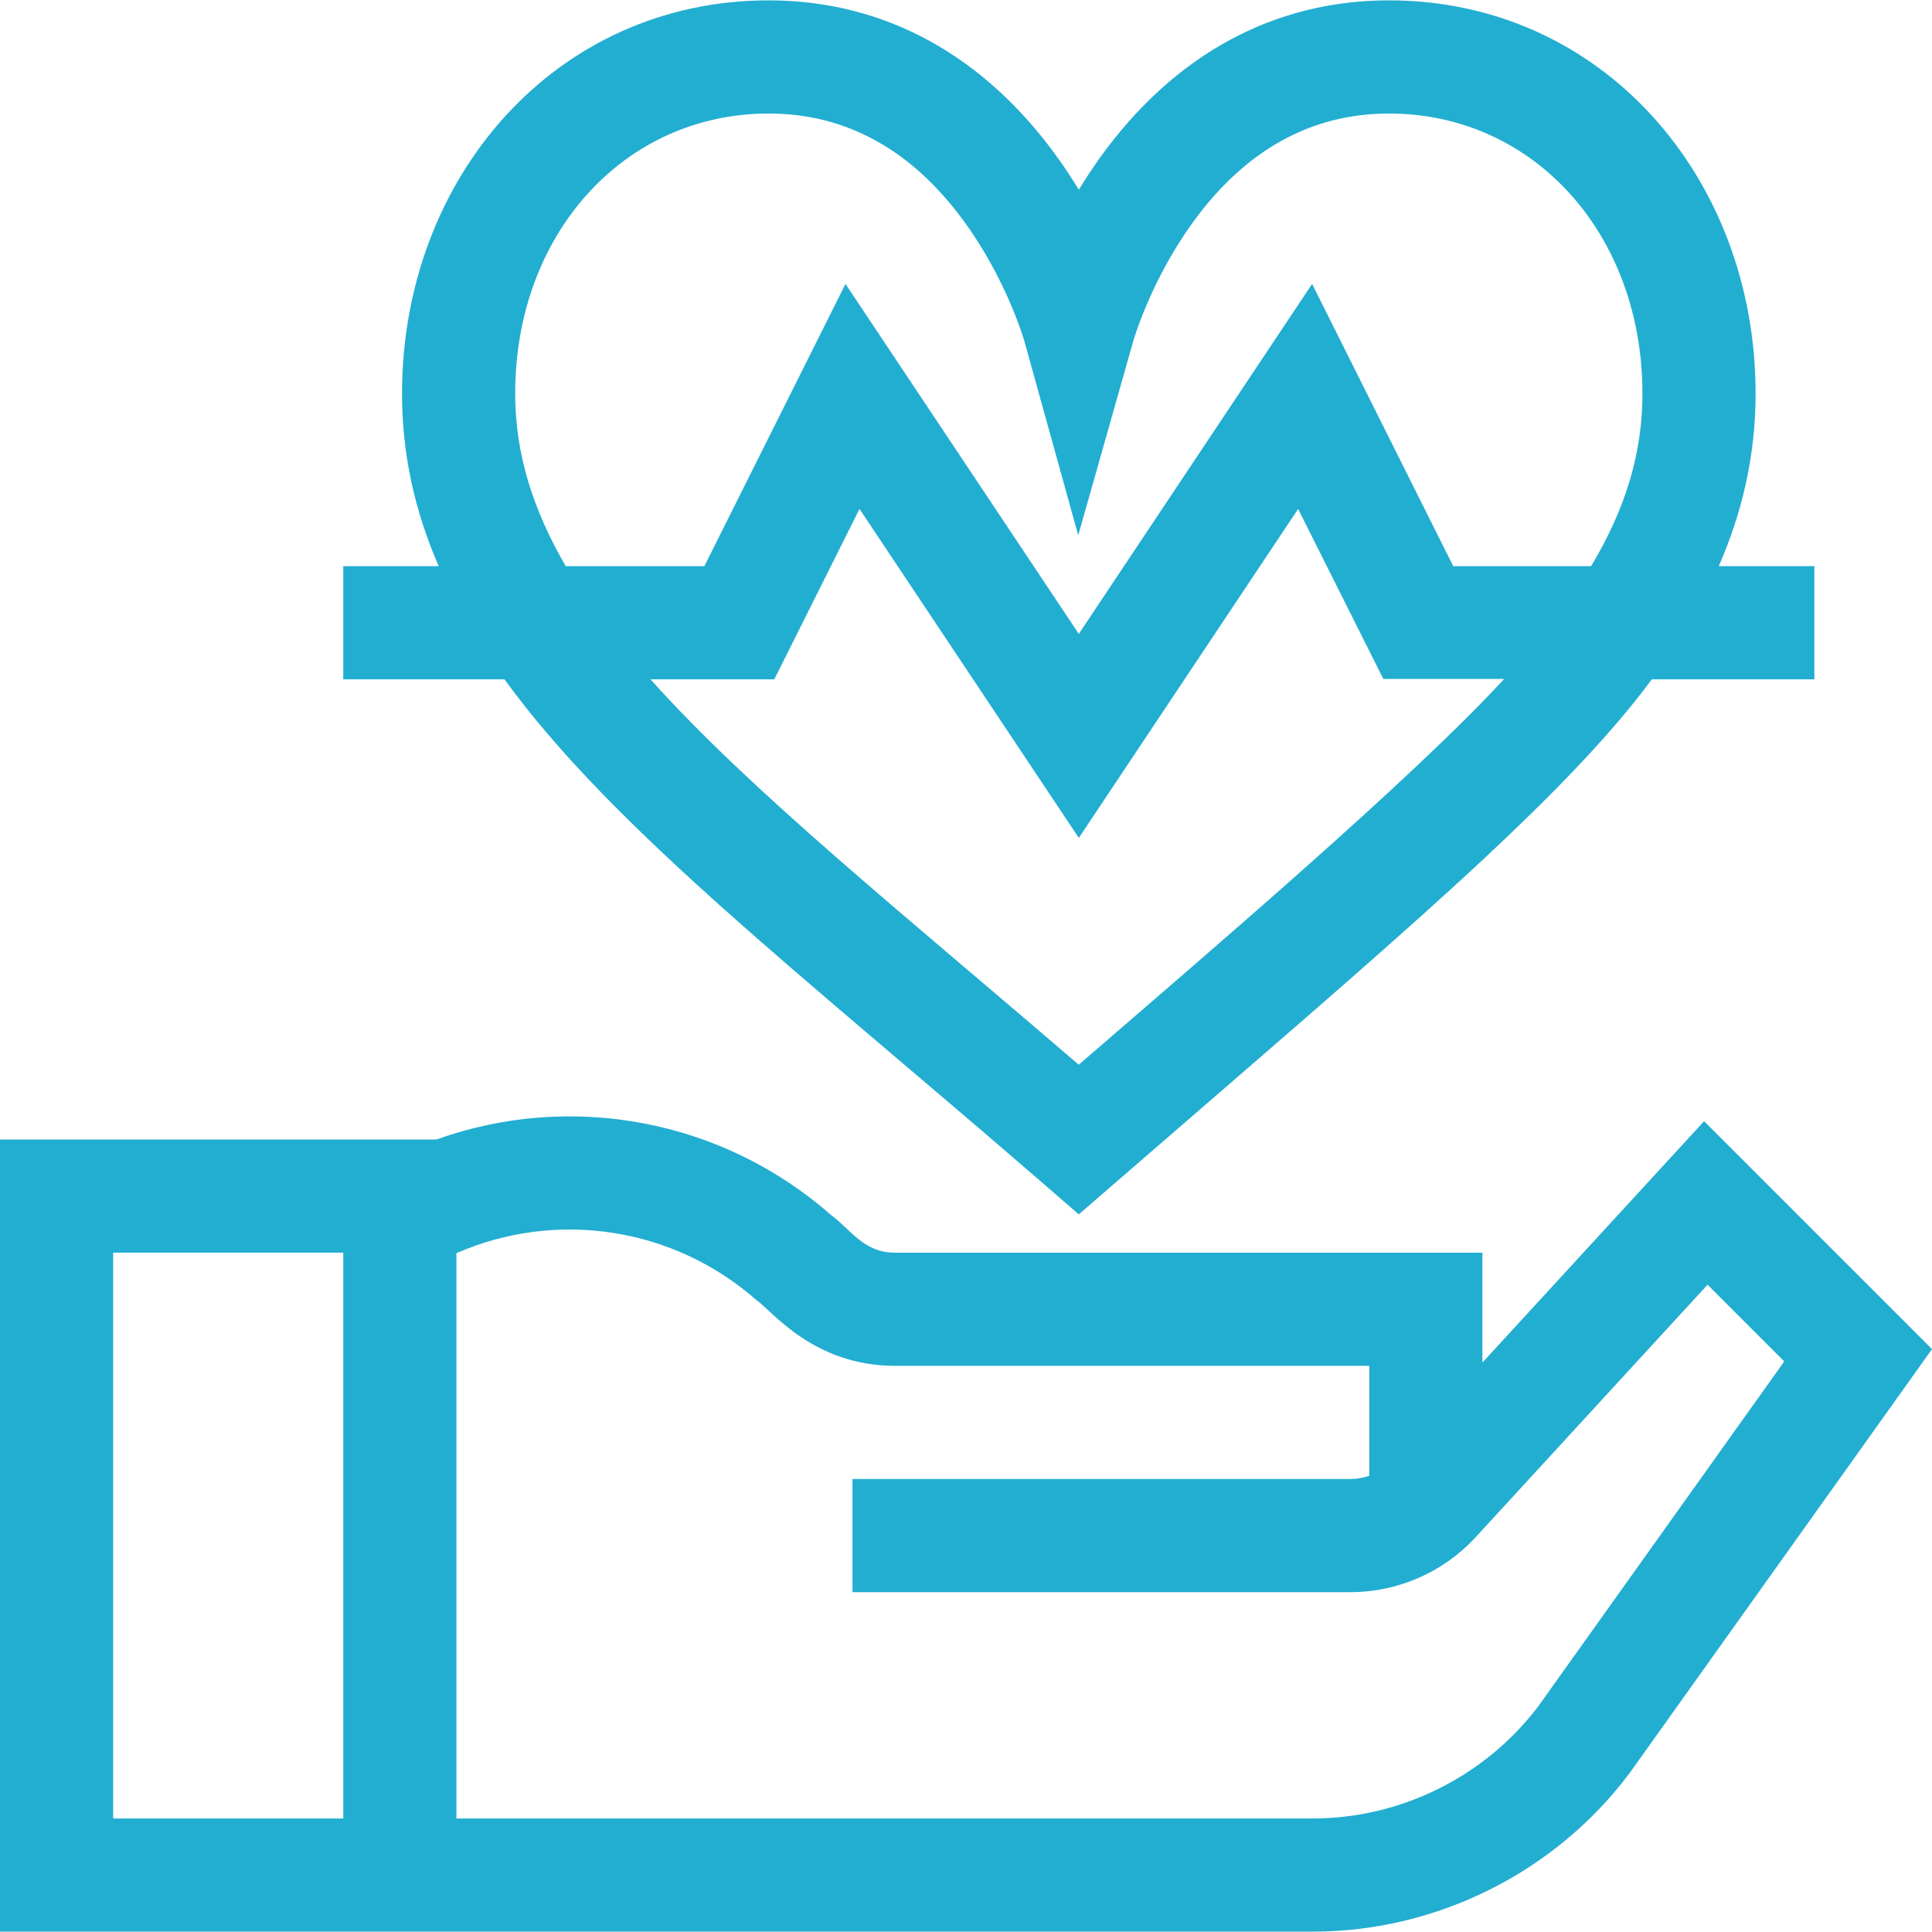 <?xml version="1.0" encoding="iso-8859-1"?>
<!-- Generator: Adobe Illustrator 19.0.0, SVG Export Plug-In . SVG Version: 6.00 Build 0)  -->
<svg xmlns="http://www.w3.org/2000/svg" xmlns:xlink="http://www.w3.org/1999/xlink" version="1.1" id="Capa_1" x="0px" y="0px" viewBox="0 0 512 512" style="enable-background:new 0 0 512 512;" xml:space="preserve" width="512px" height="512px">
<g>
	<g>
		<path d="M451.598,297.131l-58.742,63.957v-29.115H237.233c-8.294,0-11.584-5.928-16.948-9.935    c-29.047-25.562-69.203-32.757-104.661-20.054H0v209.923c9.237,0,338.341,0,347.872,0c32.862,0,64.251-15.695,83.969-41.985    L512,357.533L451.598,297.131z M90.967,481.917c-19.53,0-41.833,0-60.978,0V331.972h60.978V481.917z M407.745,452.067    c-14.09,18.693-36.46,29.849-59.873,29.849H120.956V332.107c26.423-11.566,57.454-6.973,79.518,12.442    c3.98,2.684,14.932,17.412,36.76,17.412h125.634v29.129c-1.578,0.553-3.246,0.86-4.944,0.86c-14.781,0-115.672,0-132.005,0v29.989    c16.051,0,117.335,0,132.005,0c12.438,0,24.436-5.22,32.915-14.322l61.681-67.155l20.326,20.326L407.745,452.067z" fill="#22aed1"/>
	</g>
</g>
<g>
	<g>
		<path d="M455.488,150.039c6.119-13.977,9.764-29.108,9.764-45.741c0-57.214-40.666-104.204-97.175-104.204    c-30.581,0-57.106,14.483-76.707,41.882c-1.992,2.785-3.814,5.568-5.474,8.3c-1.66-2.732-3.482-5.516-5.474-8.3    c-19.601-27.399-46.126-41.882-76.707-41.882c-56.531,0-97.175,47.011-97.175,104.204c0,15.6,3.166,30.661,9.717,45.741H90.967    v29.989h42.719c28.802,39.727,79.743,78.994,142.389,133.286l9.82,8.511l9.82-8.511    c73.759-63.926,118.107-101.018,142.049-133.286h43.059v-29.989H455.488z M285.879,282.163    c-47.52-40.842-87.067-72.63-113.49-102.135h32.807l22.578-45.156l58.122,87.183l58.122-87.183l22.578,45.056h32.014    C374.232,206.478,319.792,252.822,285.879,282.163z M421.661,150.039h-36.534l-37.4-74.799l-61.832,92.751l-61.834-92.752    l-37.4,74.8h-36.726c-8.7-14.906-13.408-29.837-13.408-45.74c0-42.31,28.884-74.215,67.186-74.215    c20.541,0,37.983,9.649,51.839,28.68c11.251,15.452,15.858,31.434,15.891,31.551l14.299,51.547l14.591-51.505    c0.045-0.16,4.652-16.141,15.903-31.593c13.856-19.03,31.297-28.679,51.839-28.679c38.303,0,67.186,31.905,67.186,74.215    C435.261,119.703,431.048,134.382,421.661,150.039z" fill="#22aed1"/>
	</g>
</g>
<g>
</g>
<g>
</g>
<g>
</g>
<g>
</g>
<g>
</g>
<g>
</g>
<g>
</g>
<g>
</g>
<g>
</g>
<g>
</g>
<g>
</g>
<g>
</g>
<g>
</g>
<g>
</g>
<g>
</g>
</svg>

